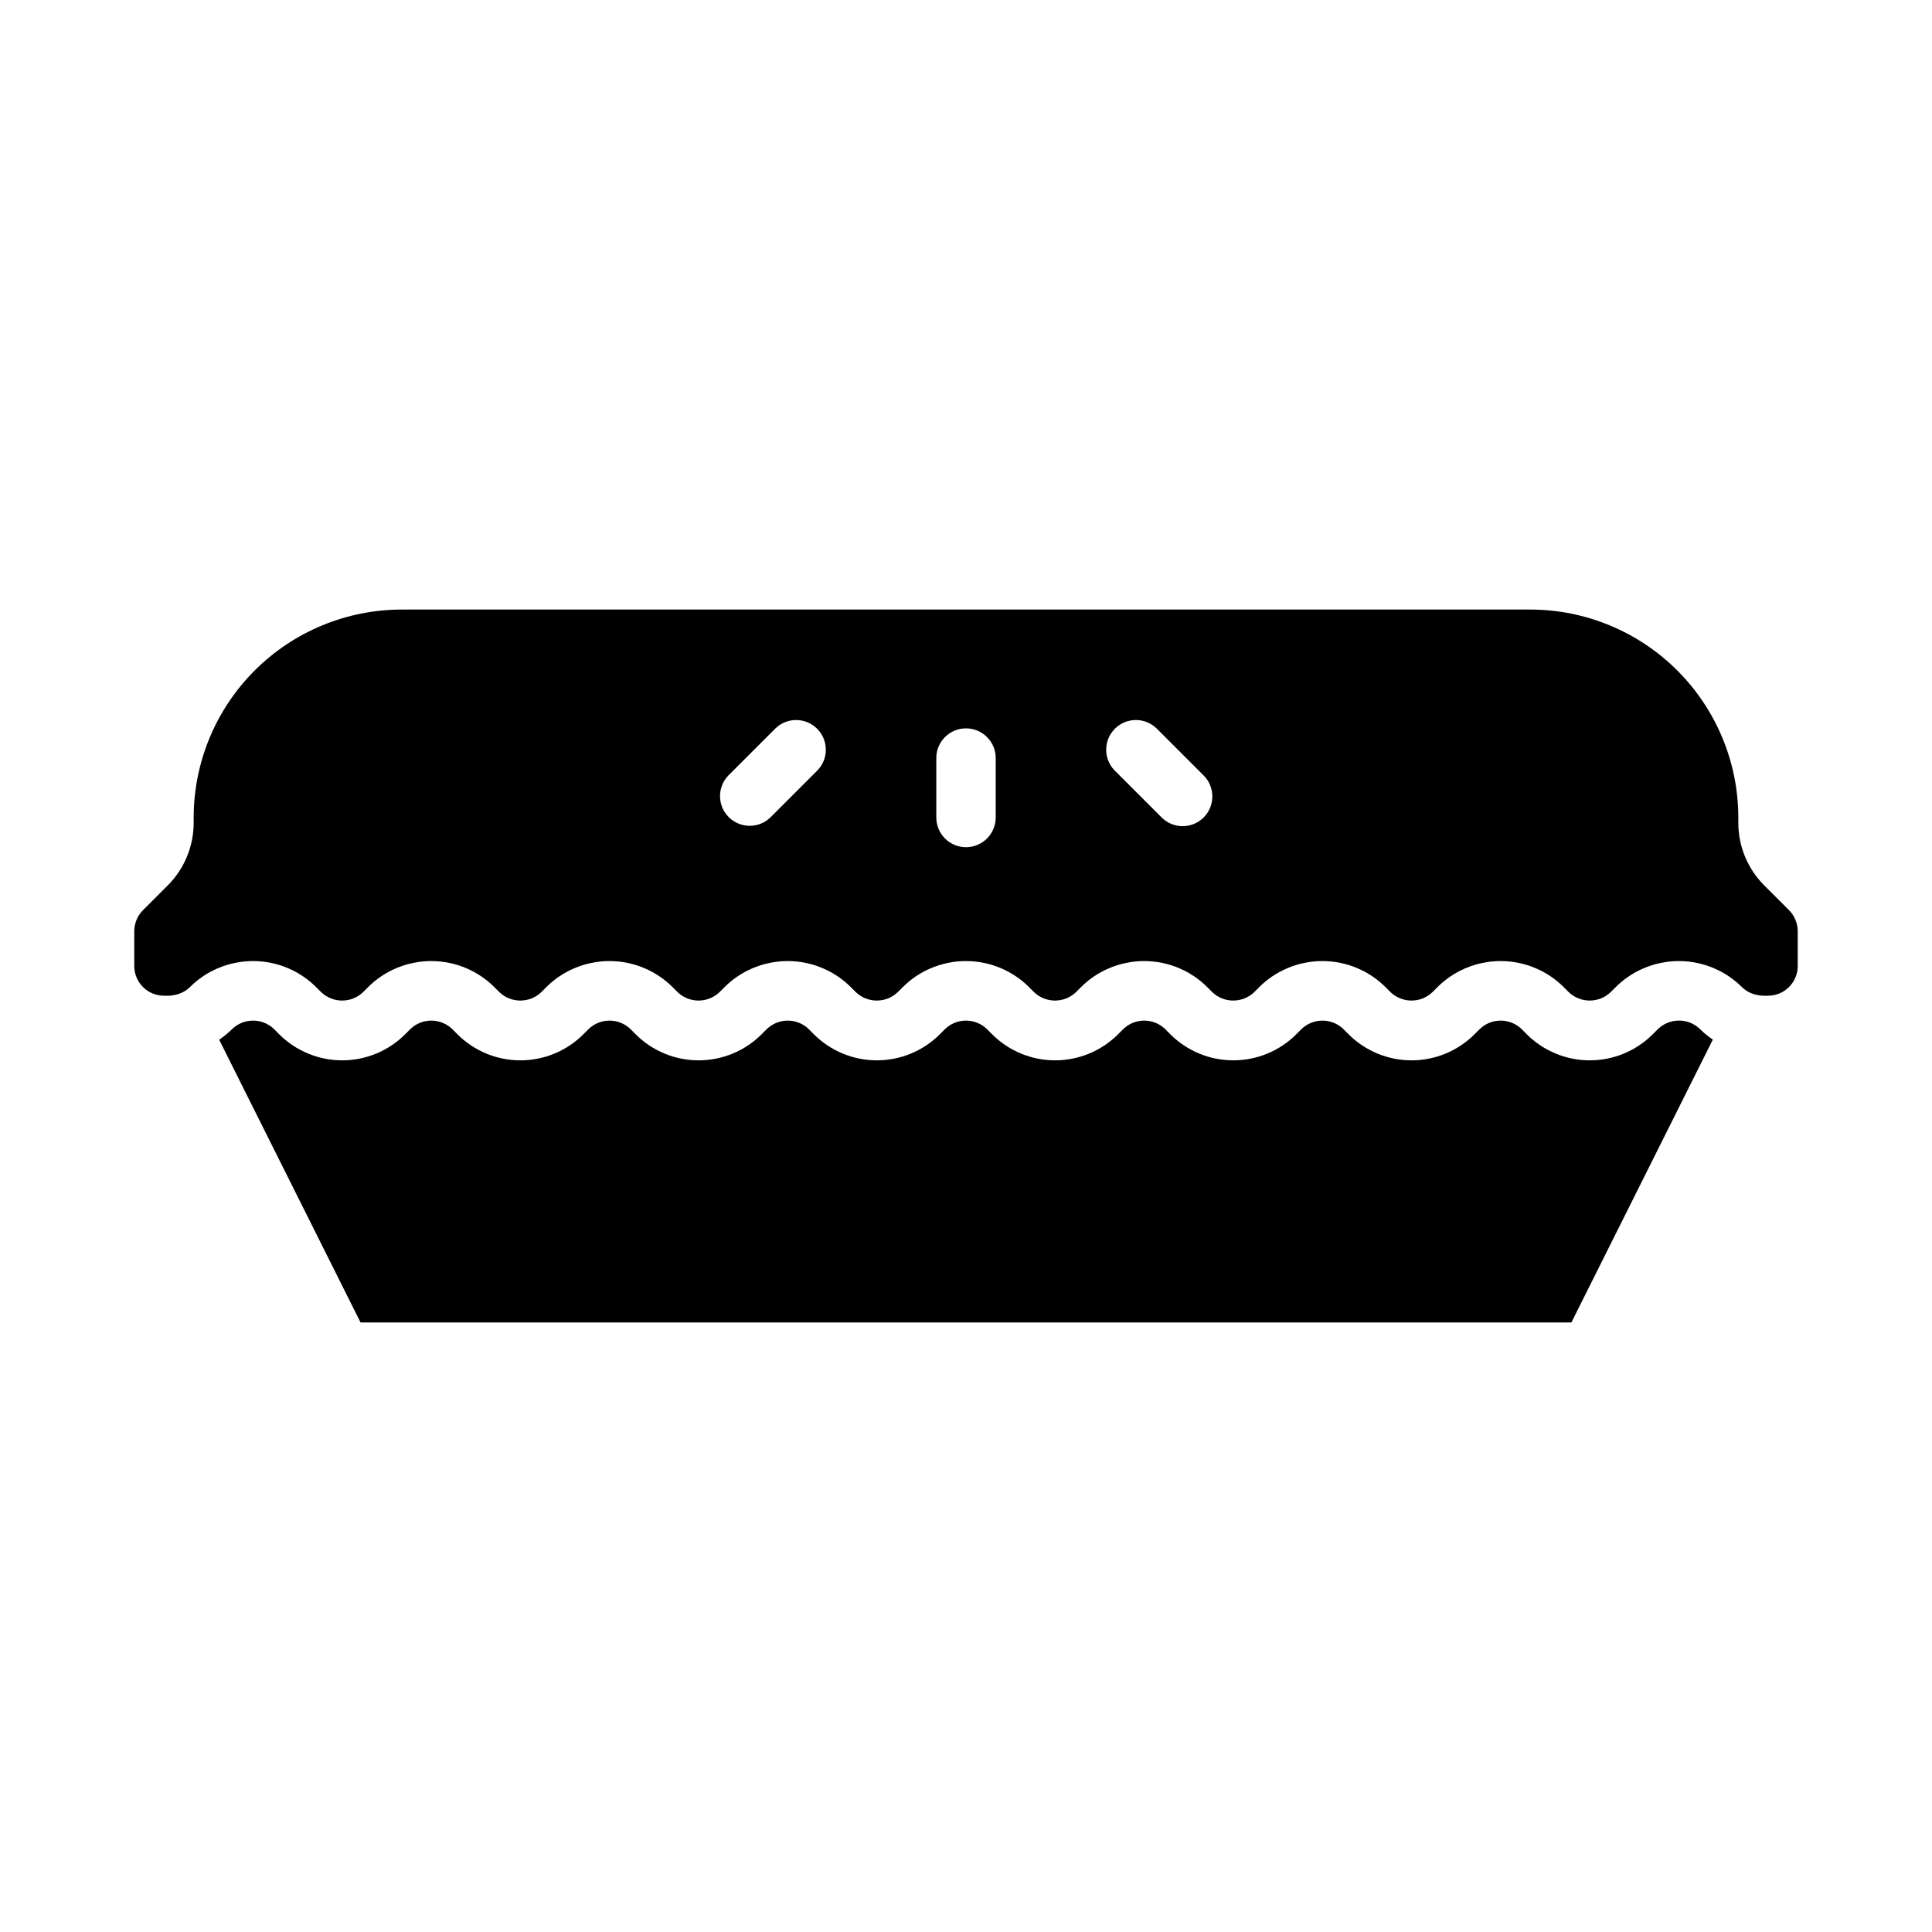 <?xml version="1.0" encoding="UTF-8"?>
<!-- Uploaded to: SVG Repo, www.svgrepo.com, Generator: SVG Repo Mixer Tools -->
<svg fill="#000000" width="800px" height="800px" version="1.1" viewBox="144 144 512 512" xmlns="http://www.w3.org/2000/svg">
 <g>
  <path d="m618.11 385.21-6.519-6.519c-4.445-4.414-6.938-10.43-6.918-16.695v-1.355c-0.016-14.609-5.828-28.613-16.16-38.945-10.328-10.328-24.336-16.141-38.945-16.156h-299.14c-14.609 0.016-28.617 5.828-38.945 16.156-10.332 10.332-16.141 24.336-16.16 38.945v1.355c0.02 6.266-2.473 12.281-6.918 16.695l-6.519 6.519c-1.469 1.48-2.297 3.481-2.305 5.566v9.227c0 2.086 0.828 4.09 2.305 5.566 1.477 1.477 3.481 2.305 5.566 2.305h1.348c0.406-0.02 0.812-0.07 1.211-0.148 1.637-0.238 3.152-0.992 4.332-2.152 2.082-2.074 4.535-3.742 7.234-4.91 6.039-2.629 12.898-2.629 18.938 0 2.695 1.168 5.148 2.832 7.227 4.902l1.355 1.355c3.109 2.984 8.02 2.984 11.129 0l1.355-1.355c2.082-2.07 4.531-3.734 7.227-4.902 6.039-2.629 12.898-2.629 18.941 0 2.691 1.168 5.144 2.832 7.227 4.902l1.355 1.355h-0.004c3.109 2.984 8.023 2.984 11.133 0l1.355-1.355h-0.004c2.082-2.07 4.535-3.734 7.227-4.902 6.043-2.629 12.902-2.629 18.941 0 2.695 1.168 5.144 2.832 7.227 4.902l1.355 1.355c3.109 2.984 8.02 2.984 11.129 0l1.355-1.355c2.078-2.07 4.531-3.734 7.227-4.902 6.039-2.629 12.898-2.629 18.938 0 2.695 1.168 5.148 2.832 7.227 4.902l1.355 1.355c3.109 2.984 8.02 2.984 11.133 0l1.355-1.355h-0.004c2.082-2.07 4.531-3.734 7.227-4.902 6.039-2.629 12.902-2.629 18.941 0 2.695 1.168 5.144 2.832 7.227 4.902l1.355 1.355c3.109 2.984 8.02 2.984 11.129 0l1.355-1.355c2.078-2.07 4.531-3.734 7.227-4.902 6.039-2.629 12.898-2.629 18.938 0 2.695 1.168 5.148 2.832 7.227 4.902l1.355 1.355c3.109 2.984 8.02 2.984 11.129 0l1.355-1.355c2.082-2.07 4.531-3.734 7.227-4.902 6.039-2.629 12.902-2.629 18.941 0 2.695 1.168 5.144 2.832 7.227 4.902l1.355 1.355h-0.004c3.113 2.984 8.023 2.984 11.133 0l1.355-1.355c2.078-2.07 4.531-3.734 7.227-4.902 6.039-2.629 12.898-2.629 18.938 0 2.695 1.168 5.148 2.832 7.227 4.902l1.355 1.355c3.109 2.984 8.02 2.984 11.129 0l1.355-1.355c2.082-2.07 4.531-3.734 7.227-4.902 6.039-2.629 12.898-2.629 18.941 0 2.691 1.168 5.144 2.832 7.227 4.902 1.18 1.164 2.699 1.918 4.336 2.16 0.398 0.078 0.805 0.129 1.211 0.148h1.395c2.09 0 4.09-0.828 5.566-2.305 1.477-1.477 2.305-3.481 2.305-5.566v-9.227c-0.008-2.086-0.836-4.086-2.305-5.566zm-257.47-37.055-12.484 12.484c-3.086 2.984-7.996 2.941-11.035-0.094-3.035-3.035-3.078-7.945-0.094-11.035l12.484-12.484c3.09-2.984 8-2.941 11.035 0.094 3.035 3.039 3.078 7.949 0.094 11.035zm47.234 12.484c0 2.09-0.828 4.09-2.305 5.566-1.477 1.477-3.481 2.309-5.566 2.309-4.348 0-7.875-3.527-7.875-7.875v-15.742c0-4.348 3.527-7.871 7.875-7.871 2.086 0 4.09 0.828 5.566 2.305 1.477 1.477 2.305 3.477 2.305 5.566zm55.105 0c-3.074 3.074-8.059 3.074-11.133 0l-12.484-12.484c-2.984-3.086-2.941-7.996 0.094-11.035 3.039-3.035 7.949-3.078 11.035-0.094l12.488 12.484c3.07 3.074 3.07 8.055 0 11.129z"/>
  <path d="m594.49 416.69c-2.324-2.227-5.75-2.844-8.707-1.574-0.902 0.383-1.723 0.93-2.422 1.613l-1.355 1.355c-4.43 4.43-10.438 6.918-16.699 6.918-6.266 0-12.273-2.488-16.703-6.918l-1.348-1.355h0.004c-3.102-3.008-8.031-3.008-11.133 0l-1.355 1.355h0.004c-4.43 4.43-10.438 6.918-16.703 6.918-6.262 0-12.27-2.488-16.699-6.918l-1.348-1.355c-3.098-3.008-8.031-3.008-11.129 0l-1.355 1.355c-4.43 4.43-10.438 6.918-16.699 6.918-6.266 0-12.273-2.488-16.703-6.918l-1.348-1.355h0.004c-3.102-3.008-8.031-3.008-11.133 0l-1.355 1.355h0.004c-4.43 4.43-10.438 6.918-16.703 6.918-6.262 0-12.27-2.488-16.699-6.918l-1.348-1.355c-3.098-3.008-8.031-3.008-11.129 0l-1.355 1.355c-4.43 4.43-10.438 6.918-16.699 6.918-6.266 0-12.273-2.488-16.699-6.918l-1.348-1.355c-3.102-3.008-8.031-3.008-11.133 0l-1.355 1.355h0.004c-4.43 4.43-10.438 6.918-16.703 6.918-6.262 0-12.27-2.488-16.699-6.918l-1.348-1.355h0.004c-3.102-3.008-8.031-3.008-11.133 0l-1.355 1.355c-4.426 4.43-10.434 6.918-16.699 6.918-6.266 0-12.27-2.488-16.699-6.918l-1.348-1.355c-3.102-3.008-8.031-3.008-11.129 0l-1.355 1.355c-4.43 4.43-10.438 6.918-16.699 6.918-6.266 0-12.273-2.488-16.703-6.918l-1.348-1.355h0.004c-3.102-3.008-8.031-3.008-11.133 0-0.969 0.965-2.023 1.844-3.148 2.621-0.094 0.062-0.164 0.148-0.262 0.203l37.457 74.91h320.89l37.473-74.941c-0.094-0.062-0.172-0.148-0.27-0.211-1.129-0.773-2.188-1.652-3.156-2.621z"/>
 </g>
</svg>